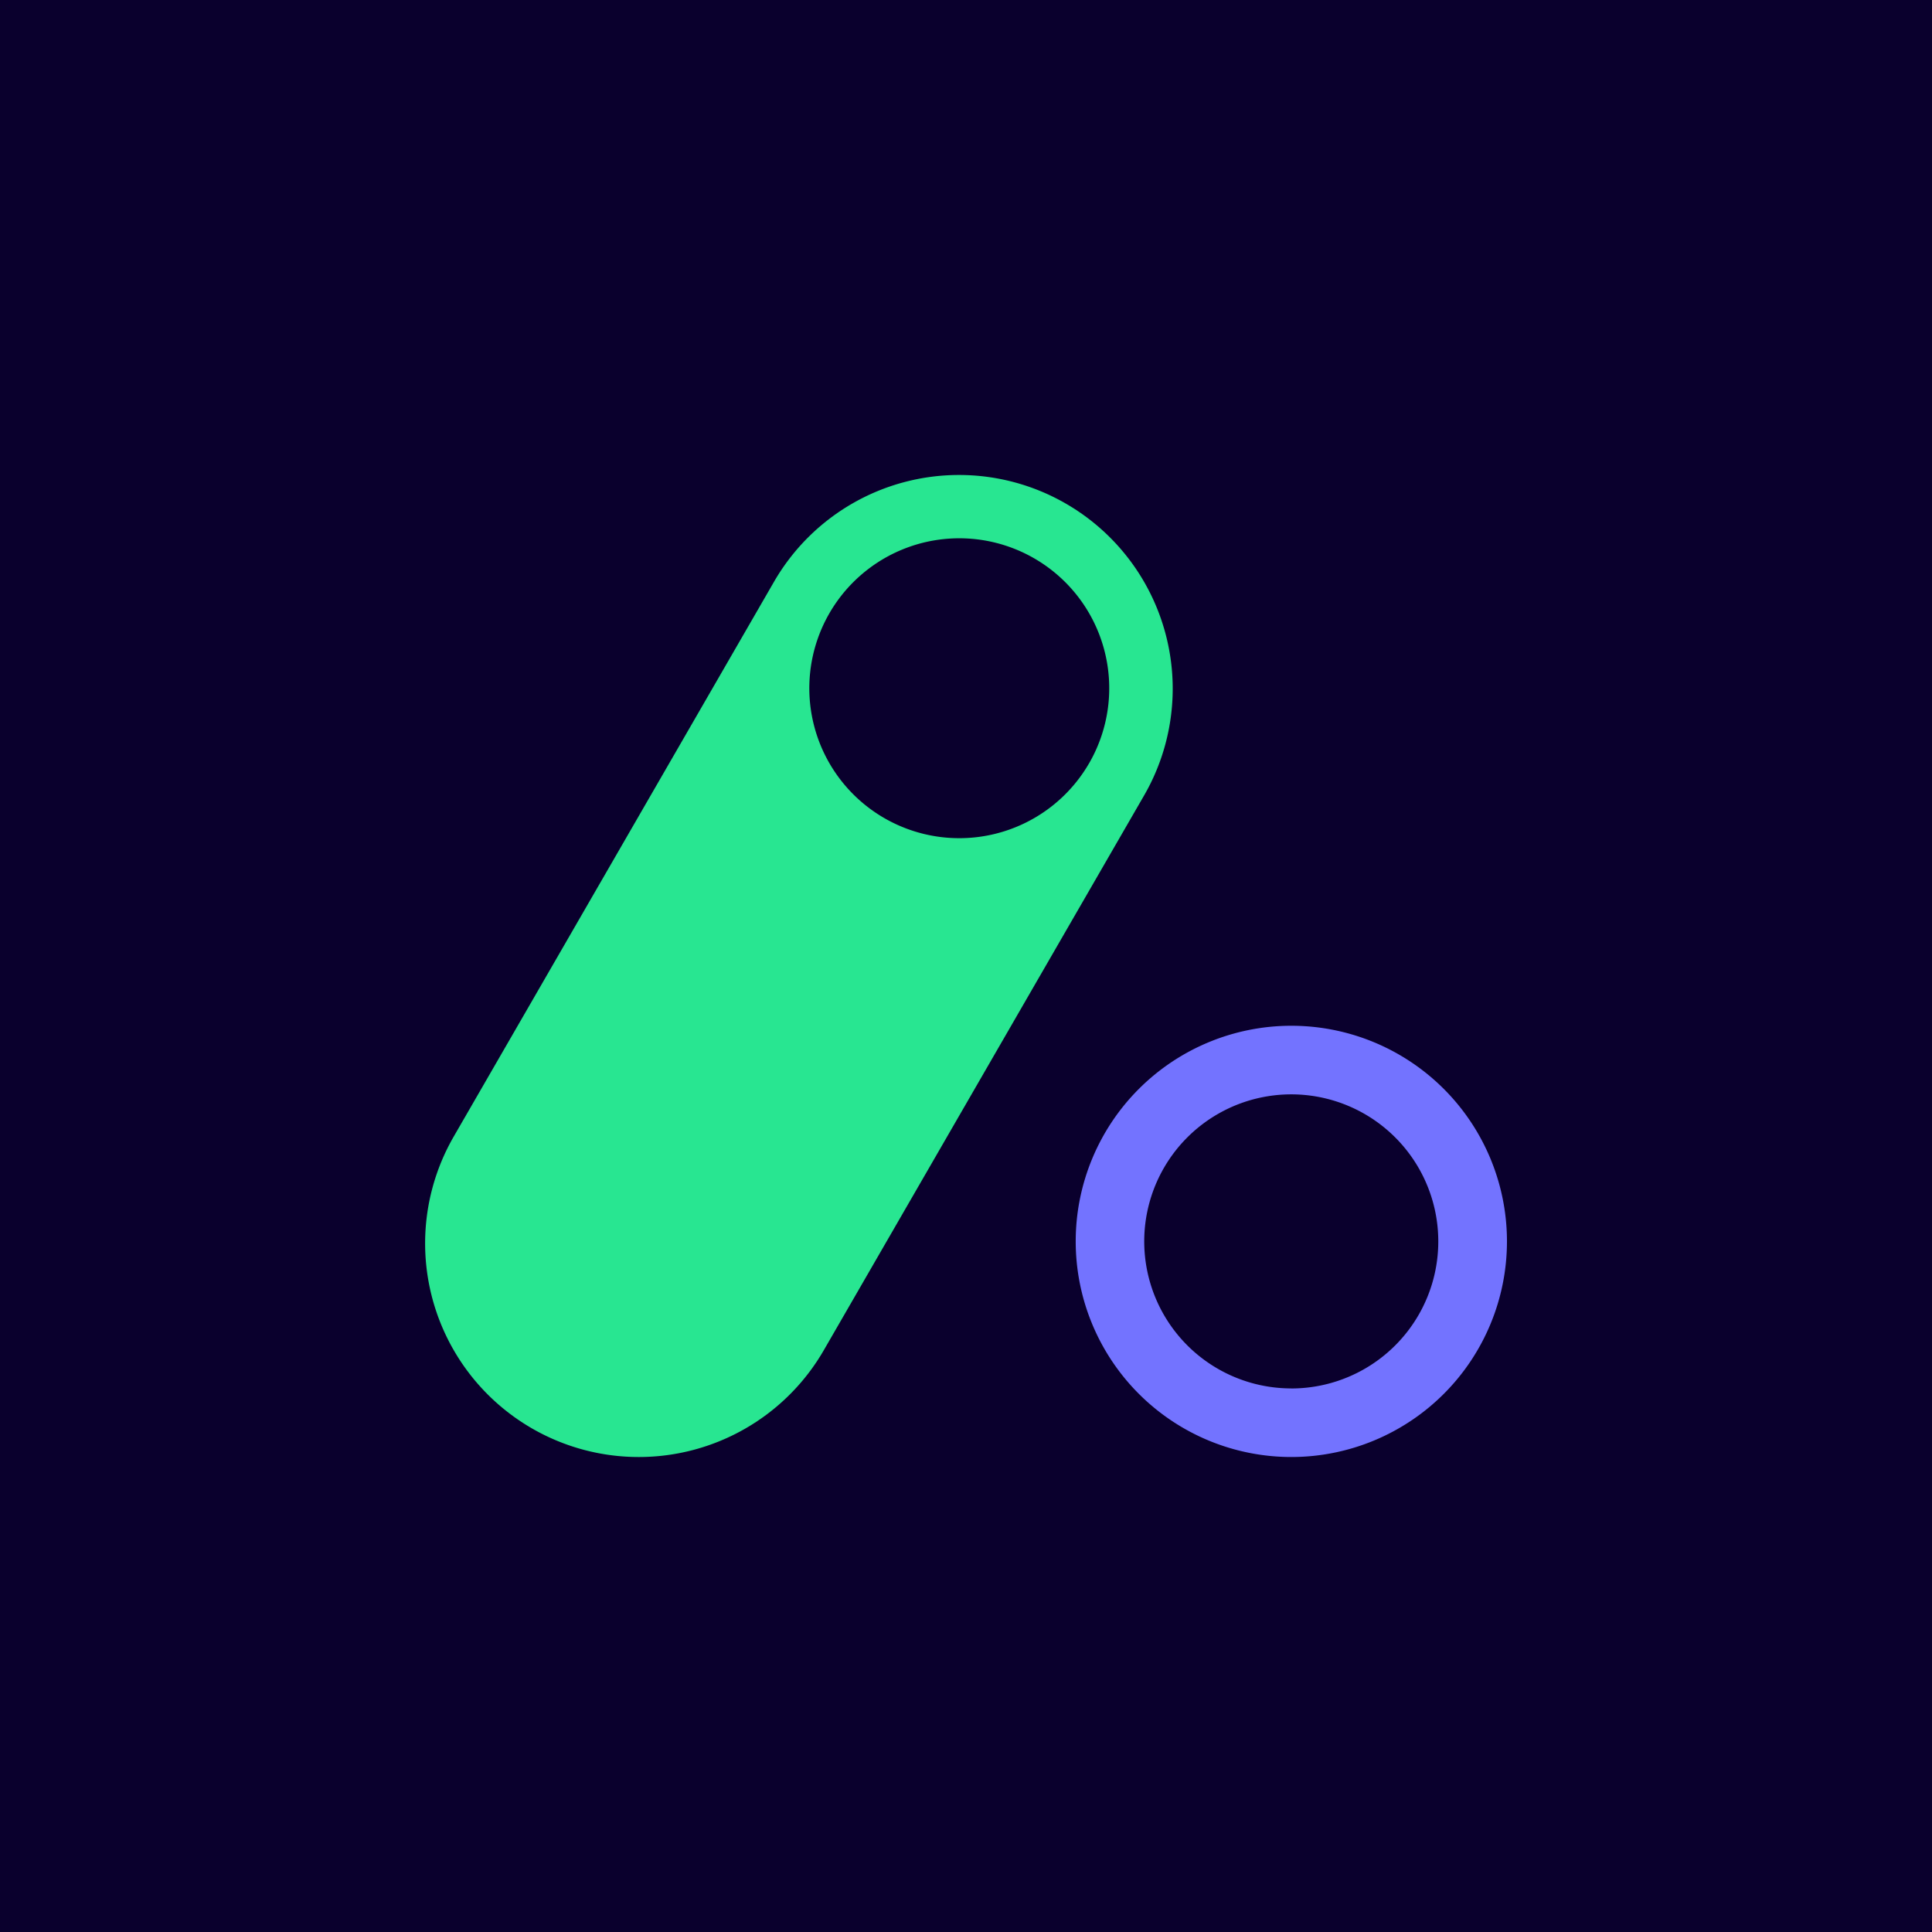 <?xml version="1.0" encoding="UTF-8"?>
<svg data-bbox="0 0 1500 1500" viewBox="0 0 1500 1500" xmlns="http://www.w3.org/2000/svg" data-type="color">
    <g>
        <path fill="#0a002d" d="M1500 0v1500H0V0h1500z" data-color="1"/>
        <path d="M827.53 391a165.89 165.89 0 0 0-226.61 60.72L352.31 882.36A165.89 165.89 0 0 0 413 1109a165.89 165.89 0 0 0 226.61-60.72l248.64-430.64A165.89 165.89 0 0 0 827.53 391Zm18.08 201.53a116.42 116.42 0 1 1-42.61-159 116.42 116.42 0 0 1 42.61 159.03Z" fill="#28e691" data-color="2"/>
        <path d="M1002.54 796.4A167.41 167.41 0 1 0 1170 963.82a167.42 167.42 0 0 0-167.46-167.42Zm0 281.56a114.15 114.15 0 1 1 114.14-114.14A114.15 114.15 0 0 1 1002.54 1078Z" fill="#7373ff" data-color="3"/>
    </g>
</svg>
